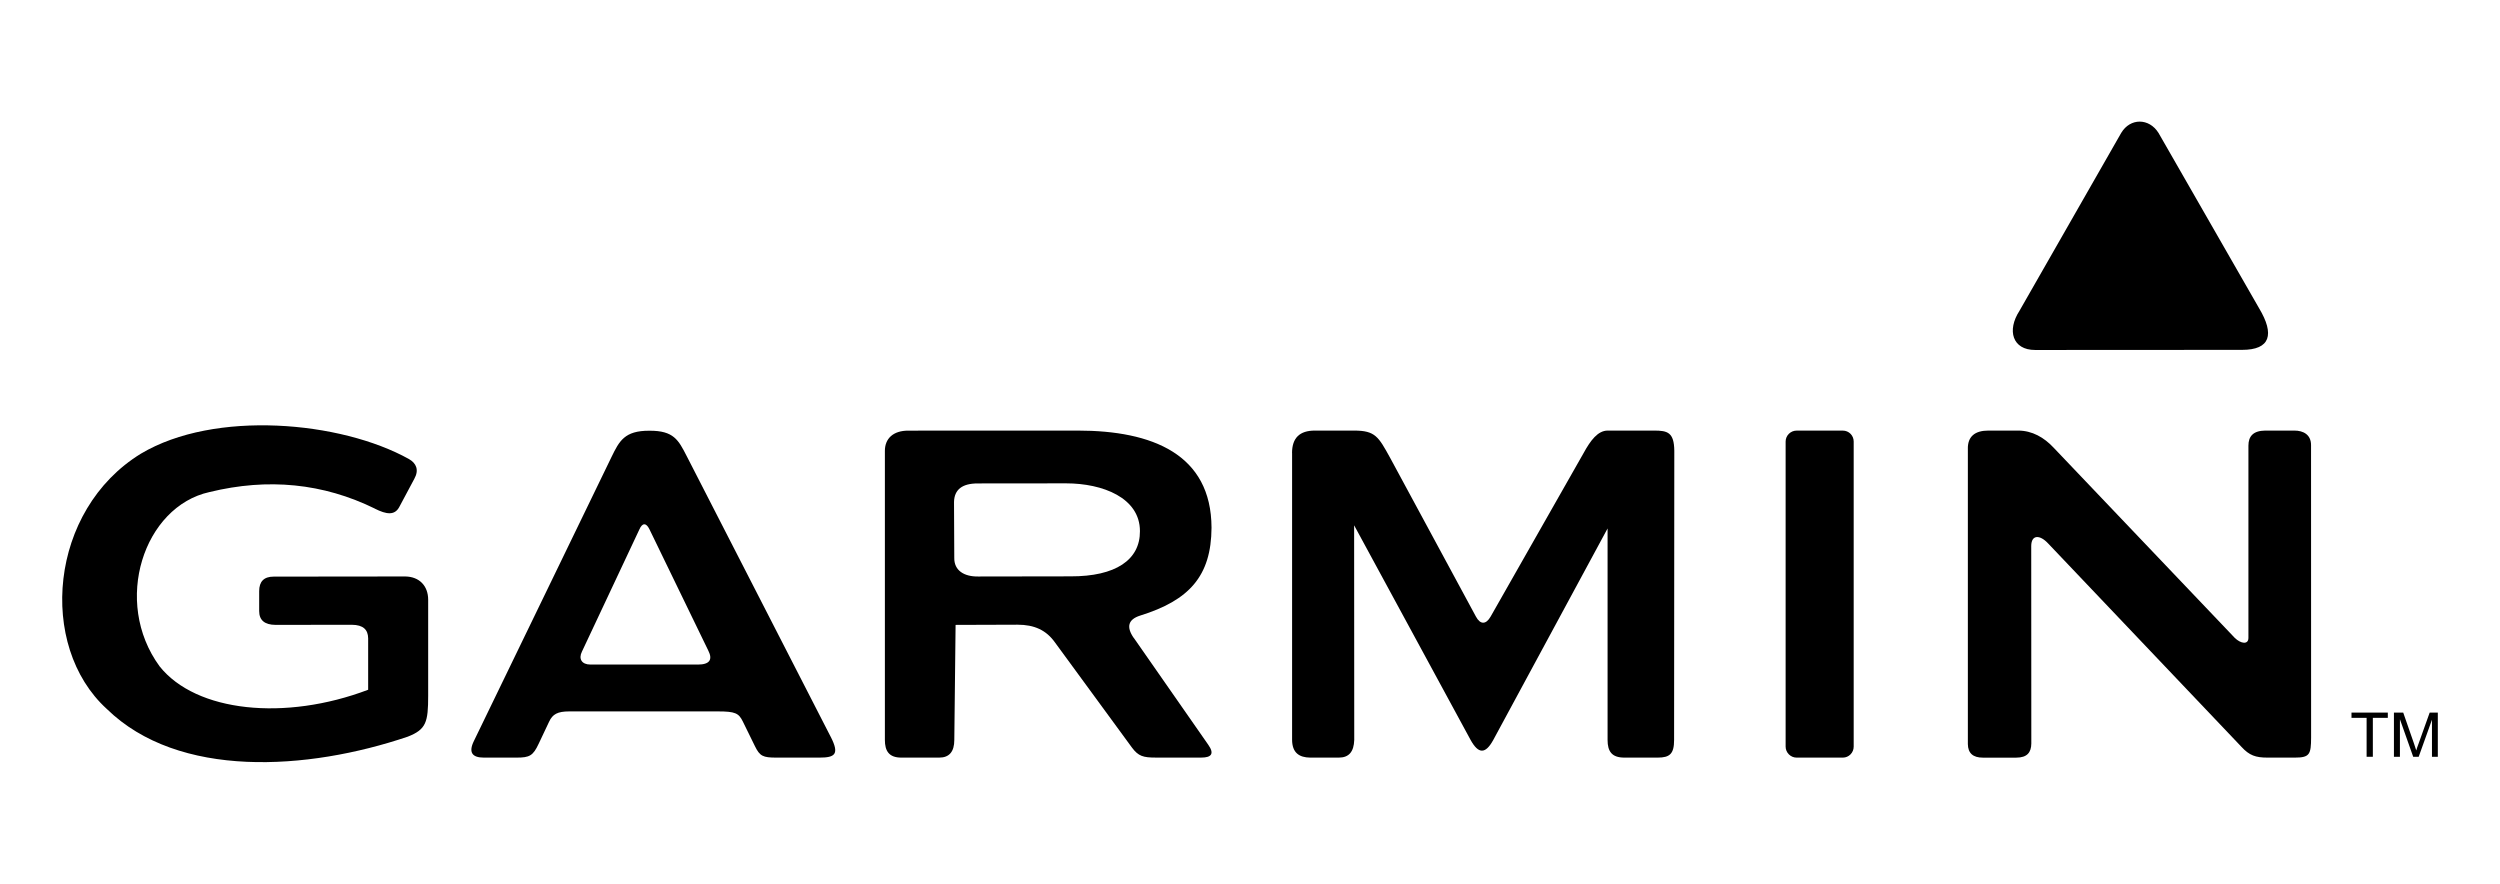 <?xml version="1.0" encoding="UTF-8"?>
<svg id="Laag_1" xmlns="http://www.w3.org/2000/svg" version="1.1" viewBox="0 0 841.89 297.64">
  <!-- Generator: Adobe Illustrator 30.1.0, SVG Export Plug-In . SVG Version: 2.1.1 Build 136)  -->
  <path d="M806.17,254.85v-14.88h3.13l3.66,10.52c.34.95.54,1.73.73,2.23.15-.55.42-1.38.81-2.38l3.71-10.37h2.74v14.88h-1.97v-12.48l-4.47,12.48h-1.85l-4.47-12.64v12.64h-2.01Z"/>
  <polygon points="796.97 254.85 796.97 241.74 791.88 241.74 791.88 239.97 804.11 239.97 804.11 241.74 799.07 241.74 799.07 254.85 796.97 254.85"/>
  <path d="M662.68,150.98c0-3.93,2.33-5.98,6.91-5.98h9.99c4.79,0,8.79,2.32,12.03,5.8l60.96,64.01c2.04,1.99,4.6,2.36,4.6,0v-64.74c0-3.15,1.63-5.02,5.64-5.07h9.85c2.98,0,5.62,1.36,5.6,4.92l.02,98.42c-.02,5.68-.46,6.79-5.47,6.79h-9.24c-3.93,0-6.09-.72-8.74-3.62l-65.09-68.48c-2.81-3.03-5.68-3.03-5.71.84l.03,66.48c-.03,3.06-1.41,4.78-5.06,4.79h-11.28c-3.27,0-4.99-1.48-5.03-4.57v-99.58Z"/>
  <path d="M605.01,145.01h15.58c2.02,0,3.65,1.64,3.65,3.67v102.76c0,2.02-1.63,3.69-3.65,3.69h-15.58c-1.99,0-3.69-1.67-3.69-3.69v-102.76c0-2.03,1.7-3.67,3.69-3.67"/>
  <path d="M435.1,152.58c0-5.12,2.58-7.58,7.69-7.58h13.2c7.15,0,8.21,2.05,12.14,9.17l28.89,53.46c1.46,2.74,3.39,2.77,4.96,0l31.34-55.12c2.29-4.18,4.75-7.5,8.07-7.51h15.67c4.5,0,6.7.6,6.77,6.81l-.07,97.37c0,4.68-1.45,5.95-5.53,5.95h-11.21c-4.24,0-5.66-2.09-5.66-5.95v-71.22l-38.49,71.22c-2.67,4.85-4.99,4.77-7.64,0l-39.22-72.28.04,72.28c-.13,3.93-1.75,5.95-5.19,5.95h-9.65c-3.7-.04-6.09-1.64-6.09-6.05v-96.5Z"/>
  <path d="M329.32,194.14c-4.65.05-8.05-2.03-7.96-6.3l-.09-18.78c.09-4.26,2.85-6.26,7.95-6.26l29.79-.03c12.35,0,24.87,4.87,24.87,16.09.07,9.69-8.19,15.28-23.36,15.23l-31.19.05ZM381.8,214.84c-2.6-3.75-1.88-6.25,2.16-7.54,16.42-5.11,23.94-13.21,24.03-29.59-.09-24.75-19.92-32.71-45.06-32.71l-57.04.02c-5.07-.02-7.93,2.65-7.9,6.86v97.3c0,3.67,1.34,5.95,5.54,5.95h12.77c3.39,0,5.07-2.02,5.07-5.95l.43-38.74,20.86-.07c5.67,0,9.68,1.82,12.67,6.06l25.86,35.32c2.18,2.93,3.81,3.37,8.05,3.37h15.3c3.38,0,4.51-1.26,2.34-4.33l-25.06-35.96Z"/>
  <path d="M235,223.79h-36.19c-2.89,0-4.07-1.9-2.83-4.38l19.35-41.16c.97-2.21,2.27-2.29,3.38,0l19.82,40.86c1.51,2.98.51,4.69-3.54,4.69M279.74,248.12l-48.49-94.53c-2.79-5.44-4.37-8.58-12.54-8.54-8.43-.05-10.16,3.49-12.78,8.84l-46.34,95.64c-1.93,3.93-.49,5.6,3.35,5.6h11.04c4.33,0,5.53-.61,7.42-4.67l3.5-7.4c1.18-2.57,2.88-3.49,6.79-3.49h50.07c5.82,0,7.01.59,8.38,3.38l4.09,8.34c1.65,3.37,2.73,3.84,7.22,3.84h14.5c5.24,0,6.81-1.11,3.8-7"/>
  <path d="M126.21,171.28c4,2.03,6.67,2.29,8.2-.46l5.1-9.55c1.67-2.98.7-5.26-1.79-6.68-22.99-12.81-65.43-16.59-90.22-1.84-31.02,18.98-34.85,64.74-11.56,85.97,24.19,23.65,67.65,20.76,101.37,9.36,6.24-2.44,6.88-4.9,6.88-13.83v-32.27c0-4.71-3-7.8-7.74-7.85l-44.29.05c-3.3,0-4.88,1.68-4.88,4.88v6.72c0,3.08,1.85,4.62,5.49,4.65l25.73-.03c3.85.03,5.44,1.67,5.48,4.56v17.32c-28,10.62-57.93,7.54-70.23-7.88-15.96-21.81-5.31-53.84,16.81-58.7,19.72-4.81,38.29-2.96,55.67,5.57"/>
  <path d="M714.34,44.74l-34.3,59.98c-4.21,6.49-2.4,13.14,5.32,13.14l69.67-.04c9.54,0,11.02-5.2,5.72-14.04l-33.86-59.02c-3.17-5.06-9.51-5.07-12.54-.03"/>
</svg>